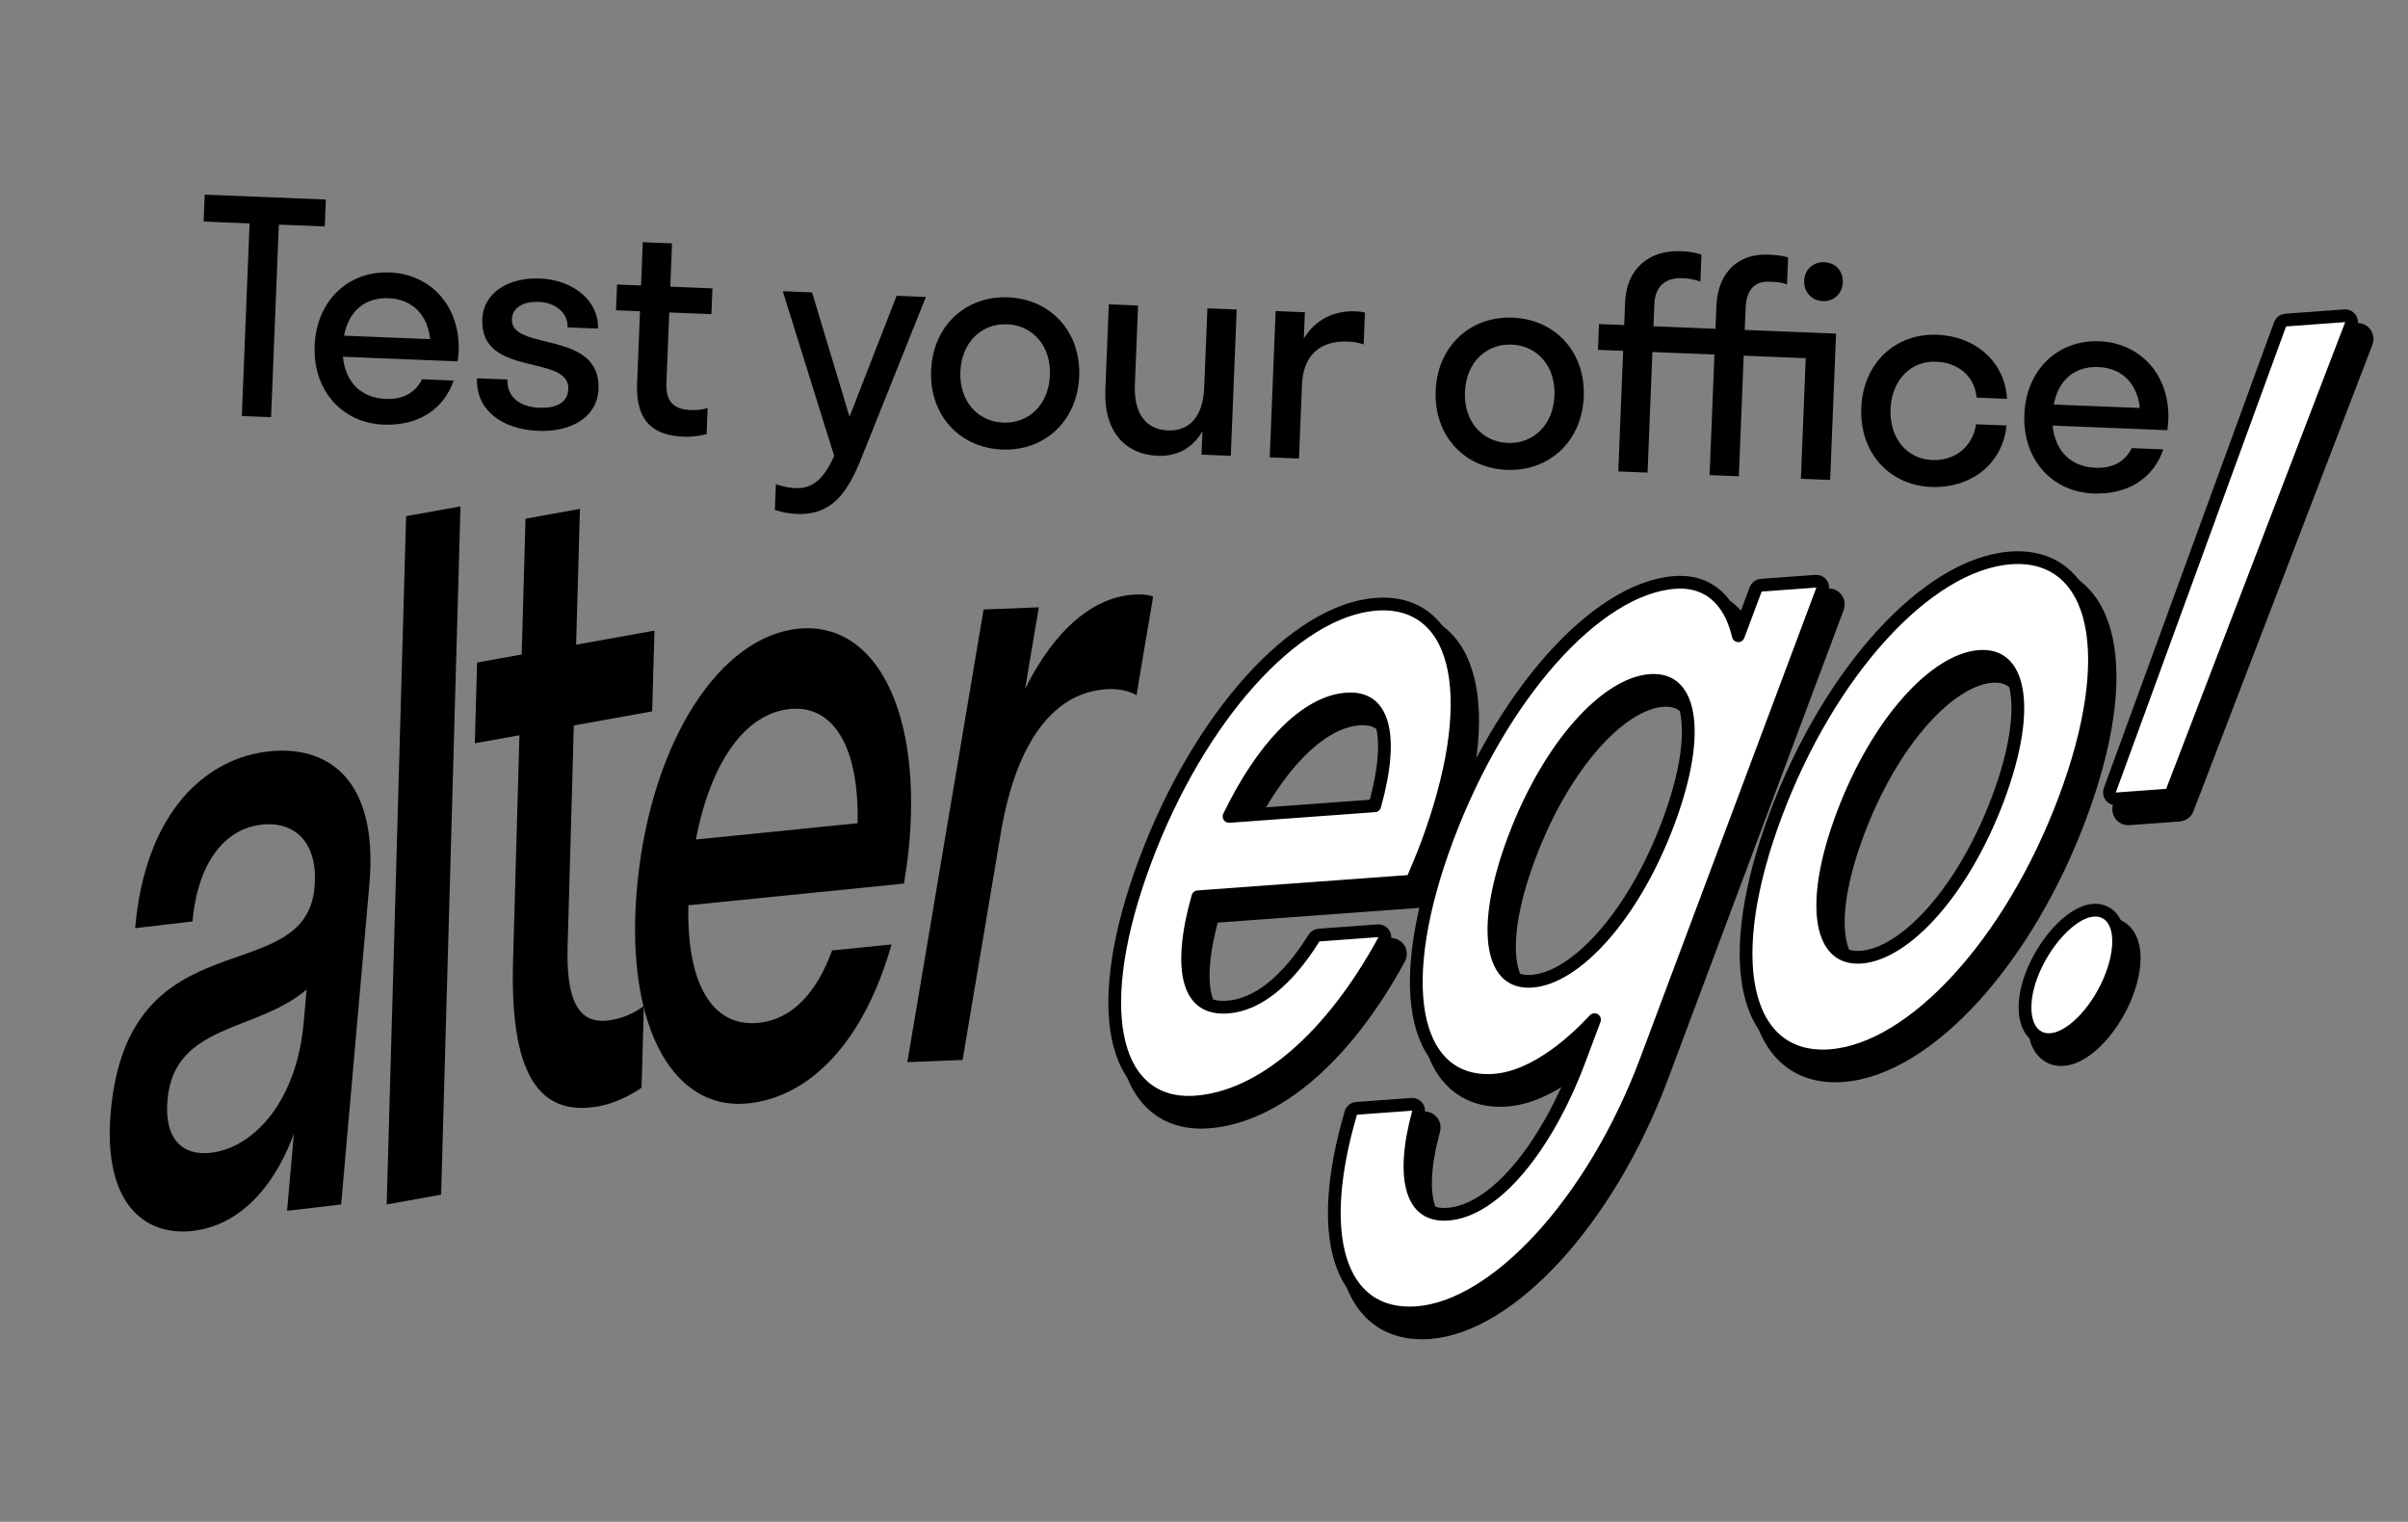 <?xml version="1.0" encoding="UTF-8"?> <svg xmlns="http://www.w3.org/2000/svg" width="307" height="194" viewBox="0 0 307 194" fill="none"><rect x="0" y="0" width="307" height="194" fill="#808080" stroke="none"/><path d="M132.442 77.419L130.693 87.806C134.491 80.205 139.467 75.996 144.819 75.786C145.664 75.752 146.49 75.835 147.014 76.043L144.896 88.623C143.936 88.088 142.727 87.791 141.319 87.847C134.559 88.113 129.604 94.269 127.602 106.157L122.723 135.125L115.681 135.402L125.4 77.697L132.442 77.419Z" fill="black"></path><path d="M56.238 152.293L49.302 153.541L51.775 65.799L58.711 64.551L56.238 152.293Z" fill="black"></path><path d="M72.364 120.676C72.16 127.929 73.943 130.751 77.966 130.027C79.492 129.753 80.889 129.152 82.088 128.238L81.794 138.65C80.526 139.577 78.356 140.665 76.345 141.027C69.686 142.226 64.96 138.537 65.408 122.626L66.223 93.73L60.535 94.753L60.826 84.458L66.513 83.434L67.001 66.12L73.937 64.872L73.449 82.186L83.437 80.389L83.147 90.684L73.159 92.481L72.364 120.676Z" fill="black"></path><path d="M115.249 112.638L87.762 115.405C87.527 125.446 90.823 130.986 96.713 130.393C100.99 129.962 104.129 126.538 106.088 121.16L113.661 120.397C110.213 132.603 103.408 139.851 95.344 140.663C85.387 141.665 79.418 129.946 81.311 112.14C83.204 94.334 91.82 81.147 101.776 80.145C111.733 79.143 117.702 90.861 115.81 108.667C115.661 110.064 115.455 111.351 115.249 112.638ZM100.688 90.386C95.008 90.958 90.603 97.158 88.723 107.019L109.338 104.944C109.535 95.252 106.297 89.822 100.688 90.386Z" fill="black"></path><path d="M24.612 156.914C18.353 157.647 13.099 153.302 14.117 141.761C16.34 116.579 38.928 126.392 40.101 113.102C40.605 107.389 37.578 104.629 33.288 105.132C28.717 105.668 25.212 109.886 24.544 117.464L17.23 118.321C18.557 103.282 26.375 96.712 34.111 95.805C41.706 94.915 48.286 99.22 47.093 112.744L43.492 153.547L36.6 154.355L37.464 144.562C34.465 152.528 29.676 156.32 24.612 156.914ZM21.352 140.22C20.91 145.233 23.296 147.376 26.883 146.956C32.298 146.321 37.824 140.482 38.719 130.339L39.09 126.142C32.69 131.623 22.217 130.428 21.352 140.22Z" fill="black"></path><path d="M181.113 114.706C181.492 114.678 181.824 114.441 181.973 114.092L181.977 114.082C182.534 112.775 183.101 111.444 183.644 109.996C187.078 100.826 188.228 93.021 187.165 87.521C186.631 84.758 185.523 82.499 183.78 80.981C182.021 79.448 179.725 78.766 177.025 78.963C171.681 79.353 165.971 83.079 160.806 88.832C155.612 94.618 150.842 102.595 147.397 111.792C143.963 120.962 142.813 128.768 143.875 134.268C144.409 137.031 145.518 139.289 147.26 140.807C149.02 142.34 151.315 143.023 154.015 142.825C162.57 142.201 171.42 134.587 178.224 122.083C178.401 121.757 178.386 121.36 178.185 121.048C177.984 120.736 177.628 120.558 177.258 120.585L169.719 121.136C169.395 121.159 169.102 121.336 168.931 121.611C165.58 126.985 161.824 130.04 158.066 130.315C156.769 130.41 155.813 130.155 155.118 129.676C154.425 129.197 153.879 128.417 153.546 127.249C152.895 124.964 153.122 121.407 154.455 116.653L181.113 114.706ZM200.075 136.691C201.496 135.659 202.922 134.41 204.333 132.973L202.778 137.126C200.67 142.754 197.955 147.588 195.012 151.054C192.047 154.546 188.971 156.511 186.16 156.716C184.976 156.803 184.099 156.562 183.451 156.117C182.802 155.67 182.283 154.948 181.948 153.888C181.263 151.724 181.415 148.354 182.613 143.992C182.701 143.674 182.628 143.333 182.419 143.078C182.209 142.823 181.889 142.686 181.56 142.71L174.51 143.225C174.088 143.256 173.729 143.545 173.61 143.951C171.343 151.65 170.885 158.154 172.276 162.718C172.978 165.02 174.165 166.875 175.875 168.103C177.59 169.335 179.734 169.863 182.21 169.682C187.376 169.305 193.052 165.673 198.22 160.023C203.419 154.338 208.236 146.473 211.661 137.329L234.106 77.394C234.227 77.07 234.175 76.707 233.968 76.43C233.761 76.153 233.426 76 233.081 76.025L226.101 76.535C225.705 76.564 225.363 76.821 225.224 77.192L223.234 82.506C222.827 81.047 222.225 79.788 221.412 78.777C219.901 76.899 217.742 75.989 215.098 76.182C209.92 76.561 204.313 80.288 199.215 86.031C194.085 91.811 189.333 99.784 185.888 108.981C182.454 118.151 181.289 125.953 182.286 131.451C182.787 134.21 183.848 136.472 185.53 137.997C187.233 139.542 189.464 140.236 192.088 140.045C194.682 139.855 197.4 138.635 200.075 136.691ZM277.822 103.71C278.215 103.682 278.555 103.429 278.696 103.061L301.522 43.562C301.647 43.237 301.596 42.872 301.389 42.593C301.182 42.314 300.847 42.16 300.5 42.185L292.961 42.736C292.563 42.765 292.218 43.025 292.081 43.4L270.372 102.818C270.254 103.142 270.308 103.503 270.516 103.778C270.723 104.053 271.056 104.204 271.4 104.179L277.822 103.71ZM158.613 105.985C160.688 101.756 163.004 98.337 165.391 95.876C168.076 93.108 170.771 91.635 173.254 91.453C174.475 91.364 175.374 91.612 176.03 92.075C176.687 92.538 177.211 93.296 177.533 94.434C178.161 96.652 177.957 100.092 176.692 104.665L158.613 105.985ZM214.09 106.921C211.876 112.832 208.93 117.797 205.824 121.32C202.687 124.878 199.516 126.825 196.875 127.018C195.584 127.112 194.637 126.778 193.947 126.153C193.237 125.511 192.688 124.459 192.42 122.925C191.881 119.831 192.547 115.122 194.771 109.183C196.984 103.273 199.931 98.308 203.037 94.785C206.174 91.227 209.345 89.28 211.986 89.087C213.276 88.993 214.224 89.327 214.914 89.951C215.624 90.594 216.173 91.645 216.44 93.18C216.98 96.273 216.314 100.983 214.09 106.921ZM227.788 105.921C224.353 115.094 223.271 122.902 224.436 128.402C225.021 131.166 226.191 133.417 227.99 134.925C229.803 136.444 232.148 137.119 234.895 136.918C240.336 136.521 246.167 132.795 251.431 127.032C256.723 121.238 261.566 113.255 265.012 104.053C268.447 94.88 269.529 87.072 268.364 81.572C267.779 78.808 266.609 76.557 264.81 75.049C262.997 73.53 260.651 72.855 257.905 73.056C252.464 73.453 246.633 77.179 241.369 82.942C236.077 88.736 231.234 96.719 227.788 105.921ZM256.129 103.851C253.916 109.76 250.953 114.725 247.83 118.25C244.675 121.81 241.487 123.759 238.844 123.952C237.554 124.047 236.6 123.713 235.902 123.086C235.185 122.442 234.63 121.39 234.354 119.857C233.799 116.766 234.447 112.06 236.671 106.123C238.883 100.214 241.847 95.249 244.97 91.724C248.125 88.164 251.313 86.215 253.956 86.022C255.246 85.927 256.2 86.261 256.898 86.888C257.614 87.532 258.17 88.584 258.446 90.117C259.001 93.208 258.353 97.914 256.129 103.851ZM260.37 126.443C259.593 128.519 259.354 130.536 259.709 132.088C259.887 132.869 260.233 133.598 260.81 134.124C261.408 134.67 262.178 134.926 263.032 134.863C264.655 134.745 266.288 133.556 267.619 132.094C268.99 130.588 270.219 128.599 270.998 126.518C271.792 124.398 272.081 122.356 271.765 120.79C271.606 120 271.276 119.256 270.697 118.719C270.094 118.159 269.313 117.91 268.451 117.973C266.863 118.089 265.212 119.28 263.854 120.753C262.452 122.274 261.174 124.296 260.37 126.443Z" fill="black" stroke="black" stroke-width="2.031" stroke-linejoin="round"></path><path d="M179.518 112.368C179.822 112.346 180.087 112.156 180.206 111.876L180.209 111.869C180.767 110.56 181.333 109.233 181.874 107.789C185.302 98.634 186.439 90.87 185.386 85.424C184.858 82.69 183.765 80.478 182.067 78.999C180.356 77.507 178.116 76.836 175.461 77.03C170.194 77.415 164.529 81.094 159.378 86.832C154.203 92.597 149.445 100.55 146.008 109.728C142.579 118.883 141.443 126.647 142.495 132.093C143.023 134.827 144.116 137.039 145.814 138.518C147.526 140.01 149.765 140.681 152.421 140.487C160.87 139.87 169.672 132.335 176.465 119.851C176.607 119.59 176.596 119.272 176.435 119.022C176.274 118.772 175.989 118.631 175.693 118.652L168.154 119.203C167.895 119.222 167.661 119.363 167.524 119.583C164.163 124.973 160.359 128.1 156.501 128.382C155.17 128.479 154.165 128.219 153.423 127.707C152.682 127.196 152.114 126.371 151.771 125.169C151.098 122.807 151.348 119.159 152.718 114.325L179.518 112.368ZM198.376 134.391C200.015 133.201 201.664 131.718 203.289 129.987L201.389 135.062C199.275 140.706 196.549 145.562 193.587 149.049C190.608 152.559 187.486 154.572 184.595 154.783C183.376 154.872 182.45 154.625 181.757 154.148C181.062 153.671 180.52 152.906 180.175 151.814C179.472 149.593 179.636 146.177 180.838 141.802C180.908 141.548 180.85 141.275 180.682 141.071C180.515 140.867 180.259 140.758 179.995 140.777L172.945 141.292C172.607 141.316 172.32 141.548 172.225 141.873C169.963 149.557 169.517 156.015 170.891 160.523C171.583 162.793 172.749 164.607 174.414 165.802C176.084 167.001 178.177 167.522 180.616 167.344C185.705 166.972 191.336 163.386 196.491 157.75C201.67 152.087 206.474 144.245 209.891 135.122L232.336 75.188C232.433 74.928 232.392 74.637 232.226 74.416C232.06 74.194 231.792 74.072 231.516 74.093L224.536 74.602C224.219 74.625 223.945 74.831 223.834 75.128L221.617 81.047C221.221 79.342 220.579 77.894 219.674 76.769C218.208 74.947 216.116 74.061 213.533 74.249C208.434 74.622 202.872 78.301 197.787 84.03C192.676 89.789 187.936 97.74 184.499 106.917C181.07 116.072 179.918 123.833 180.906 129.279C181.402 132.01 182.448 134.225 184.087 135.711C185.742 137.213 187.916 137.895 190.493 137.707C193.037 137.521 195.718 136.323 198.376 134.391ZM276.228 101.372C276.542 101.349 276.814 101.147 276.927 100.853L299.753 41.353C299.852 41.094 299.812 40.801 299.646 40.578C299.481 40.355 299.212 40.232 298.935 40.252L291.396 40.803C291.077 40.826 290.802 41.034 290.692 41.334L268.983 100.752C268.889 101.011 268.932 101.3 269.098 101.52C269.264 101.74 269.53 101.861 269.805 101.841L276.228 101.372ZM156.696 104.078C158.817 99.689 161.2 96.14 163.666 93.599C166.37 90.812 169.107 89.302 171.66 89.115C172.916 89.023 173.864 89.277 174.567 89.773C175.271 90.27 175.817 91.072 176.149 92.243C176.799 94.537 176.573 98.068 175.27 102.721L156.696 104.078ZM212.7 104.857C210.48 110.786 207.522 115.774 204.396 119.319C201.246 122.892 198.03 124.886 195.31 125.085C193.974 125.182 192.968 124.836 192.231 124.168C191.477 123.486 190.913 122.387 190.641 120.824C190.092 117.678 190.772 112.928 193.001 106.977C195.222 101.047 198.18 96.06 201.305 92.515C204.455 88.942 207.671 86.948 210.392 86.749C211.728 86.651 212.733 86.997 213.471 87.665C214.225 88.347 214.788 89.446 215.061 91.01C215.61 94.155 214.929 98.905 212.7 104.857ZM226.399 103.856C222.969 113.015 221.901 120.779 223.055 126.224C223.634 128.958 224.786 131.163 226.541 132.633C228.307 134.113 230.597 134.777 233.3 134.58C238.665 134.188 244.452 130.507 249.701 124.759C254.973 118.987 259.804 111.027 263.242 101.846C266.672 92.688 267.739 84.924 266.586 79.479C266.007 76.745 264.854 74.54 263.1 73.069C261.334 71.59 259.043 70.925 256.34 71.123C250.975 71.515 245.189 75.196 239.939 80.944C234.667 86.715 229.837 94.675 226.399 103.856ZM254.74 101.786C252.52 107.715 249.545 112.703 246.402 116.249C243.235 119.824 240.001 121.821 237.279 122.019C235.943 122.117 234.932 121.771 234.187 121.102C233.426 120.418 232.855 119.319 232.575 117.757C232.01 114.614 232.672 109.867 234.901 103.916C237.121 97.988 240.096 93 243.238 89.454C246.406 85.879 249.64 83.882 252.361 83.683C253.697 83.586 254.708 83.932 255.454 84.601C256.214 85.284 256.785 86.384 257.066 87.946C257.631 91.089 256.968 95.836 254.74 101.786ZM258.981 124.378C258.212 126.432 257.984 128.407 258.327 129.907C258.5 130.661 258.83 131.348 259.367 131.838C259.922 132.344 260.636 132.584 261.437 132.525C262.98 132.412 264.567 131.273 265.889 129.822C267.242 128.335 268.458 126.368 269.228 124.311C270.014 122.211 270.292 120.209 269.987 118.694C269.833 117.931 269.518 117.232 268.979 116.732C268.422 116.215 267.698 115.981 266.886 116.04C265.378 116.15 263.773 117.291 262.424 118.755C261.039 120.257 259.775 122.257 258.981 124.378Z" fill="white" stroke="black" stroke-width="1.625" stroke-linejoin="round"></path><path d="M34.56 53.181L30.83 53.031L31.818 28.482L25.96 28.246L26.099 24.814L41.544 25.435L41.406 28.868L35.549 28.632L34.56 53.181ZM58.344 46.067L43.719 45.478C44.036 48.742 46.049 50.729 49.183 50.855C51.459 50.947 52.992 49.999 53.805 48.35L57.835 48.513C56.523 52.309 53.192 54.305 48.901 54.132C43.604 53.919 39.884 49.77 40.114 44.062C40.344 38.354 44.385 34.518 49.682 34.732C54.98 34.945 58.7 39.093 58.47 44.801C58.452 45.249 58.398 45.658 58.344 46.067ZM49.55 38.015C46.528 37.893 44.439 39.677 43.865 42.793L54.834 43.235C54.512 40.083 52.535 38.135 49.55 38.015ZM76.304 49.593C76.163 53.099 72.943 55.1 68.616 54.926C64.027 54.741 60.65 52.288 60.814 48.221L64.694 48.378C64.602 50.654 66.347 51.882 68.734 51.978C71.01 52.07 72.388 51.266 72.455 49.587C72.637 45.073 61.188 48.199 61.49 40.7C61.627 37.305 64.808 35.34 68.837 35.503C73.202 35.678 76.379 38.459 76.24 41.892L72.36 41.736C72.433 39.945 70.881 38.575 68.717 38.487C66.702 38.406 65.325 39.21 65.264 40.703C65.098 44.844 76.611 41.982 76.304 49.593ZM84.964 48.82C84.871 51.133 85.838 52.181 88.002 52.268C88.822 52.301 89.573 52.219 90.216 52.021L90.083 55.342C89.402 55.538 88.237 55.716 87.154 55.672C83.573 55.528 81.02 53.968 81.224 48.894L81.595 39.678L78.536 39.555L78.668 36.272L81.727 36.395L81.95 30.874L85.68 31.024L85.458 36.545L90.831 36.762L90.698 40.045L85.326 39.829L84.964 48.82ZM109.857 58.305C108.111 62.682 106.158 65.705 101.569 65.52C100.525 65.478 99.488 65.249 98.788 64.997L98.92 61.714C99.62 61.966 100.47 62.187 101.366 62.223C103.716 62.318 105.04 60.989 106.351 58.127L99.798 37.123L103.529 37.273L108.309 53.123L114.311 37.707L118.042 37.857L109.857 58.305ZM127.759 57.307C122.349 57.089 118.48 52.935 118.71 47.227C118.94 41.518 123.13 37.688 128.54 37.906C133.949 38.124 137.818 42.278 137.588 47.986C137.358 53.695 133.168 57.525 127.759 57.307ZM127.897 53.874C131.143 54.005 133.706 51.605 133.857 47.836C134.009 44.068 131.647 41.469 128.401 41.339C125.156 41.208 122.593 43.608 122.441 47.377C122.289 51.145 124.651 53.744 127.897 53.874ZM144.686 49.057C144.535 52.788 146.138 54.758 148.898 54.869C151.622 54.979 153.377 53.144 153.528 49.413L153.935 39.302L157.666 39.453L156.915 58.107L153.184 57.957L153.304 54.972C152.059 57.127 150.035 58.204 147.61 58.106C143.618 57.945 140.701 55.212 140.925 49.653L141.362 38.796L145.093 38.946L144.686 49.057ZM166.361 39.803L166.226 43.16C167.667 40.789 169.995 39.575 172.831 39.689C173.279 39.707 173.725 39.763 174.02 39.849L173.856 43.916C173.304 43.707 172.637 43.568 171.891 43.538C168.309 43.394 166.142 45.25 165.987 49.093L165.61 58.457L161.88 58.307L162.631 39.652L166.361 39.803ZM192.085 59.897C186.676 59.679 182.807 55.525 183.037 49.816C183.267 44.108 187.457 40.278 192.866 40.496C198.276 40.714 202.145 44.868 201.915 50.576C201.685 56.285 197.495 60.114 192.085 59.897ZM192.224 56.464C195.469 56.595 198.032 54.194 198.184 50.426C198.336 46.658 195.974 44.059 192.728 43.928C189.482 43.798 186.919 46.198 186.768 49.966C186.616 53.735 188.978 56.333 192.224 56.464ZM210.912 38.794L210.8 41.592L218.709 41.91L218.826 39C219.002 34.635 221.711 32.315 225.368 32.462C226.338 32.501 227.269 32.576 227.969 32.828L227.83 36.261C227.169 35.973 226.386 35.941 225.565 35.908C223.737 35.834 222.647 36.912 222.553 39.262L222.44 42.06L234.08 42.529L233.329 61.183L229.599 61.033L230.217 45.662L222.308 45.343L221.689 60.715L217.958 60.564L218.577 45.193L210.668 44.875L210.049 60.246L206.318 60.096L206.937 44.725L203.728 44.595L203.86 41.312L207.069 41.441L207.186 38.531C207.362 34.166 210.332 31.857 214.324 32.018C215.294 32.057 216.222 32.206 216.922 32.459L216.784 35.891C216.122 35.64 215.343 35.496 214.522 35.464C212.358 35.376 211.007 36.443 210.912 38.794ZM232.379 38.387C230.961 38.33 229.96 37.206 230.017 35.788C230.074 34.371 231.161 33.368 232.578 33.425C234.033 33.484 234.999 34.569 234.942 35.987C234.885 37.404 233.834 38.446 232.379 38.387ZM251.999 50.687C251.74 47.836 249.526 46.215 246.84 46.107C243.669 45.979 241.18 48.383 241.028 52.151C240.877 55.919 243.164 58.515 246.335 58.643C249.059 58.752 251.439 57.166 251.937 54.085L255.817 54.241C255.32 59.154 251.271 62.279 246.197 62.075C240.862 61.86 237.068 57.709 237.298 52.001C237.527 46.292 241.643 42.46 246.978 42.675C251.903 42.873 255.619 46.161 255.879 50.843L251.999 50.687ZM276.319 54.842L261.694 54.253C262.011 57.517 264.023 59.504 267.157 59.63C269.433 59.722 270.966 58.775 271.78 57.126L275.809 57.288C274.498 61.084 271.166 63.08 266.876 62.907C261.578 62.694 257.859 58.546 258.088 52.838C258.318 47.13 262.359 43.294 267.657 43.507C272.955 43.72 276.674 47.868 276.444 53.577C276.426 54.024 276.372 54.433 276.319 54.842ZM267.525 46.79C264.503 46.669 262.413 48.453 261.839 51.569L272.808 52.01C272.486 48.858 270.509 46.91 267.525 46.79Z" fill="black"></path></svg> 
